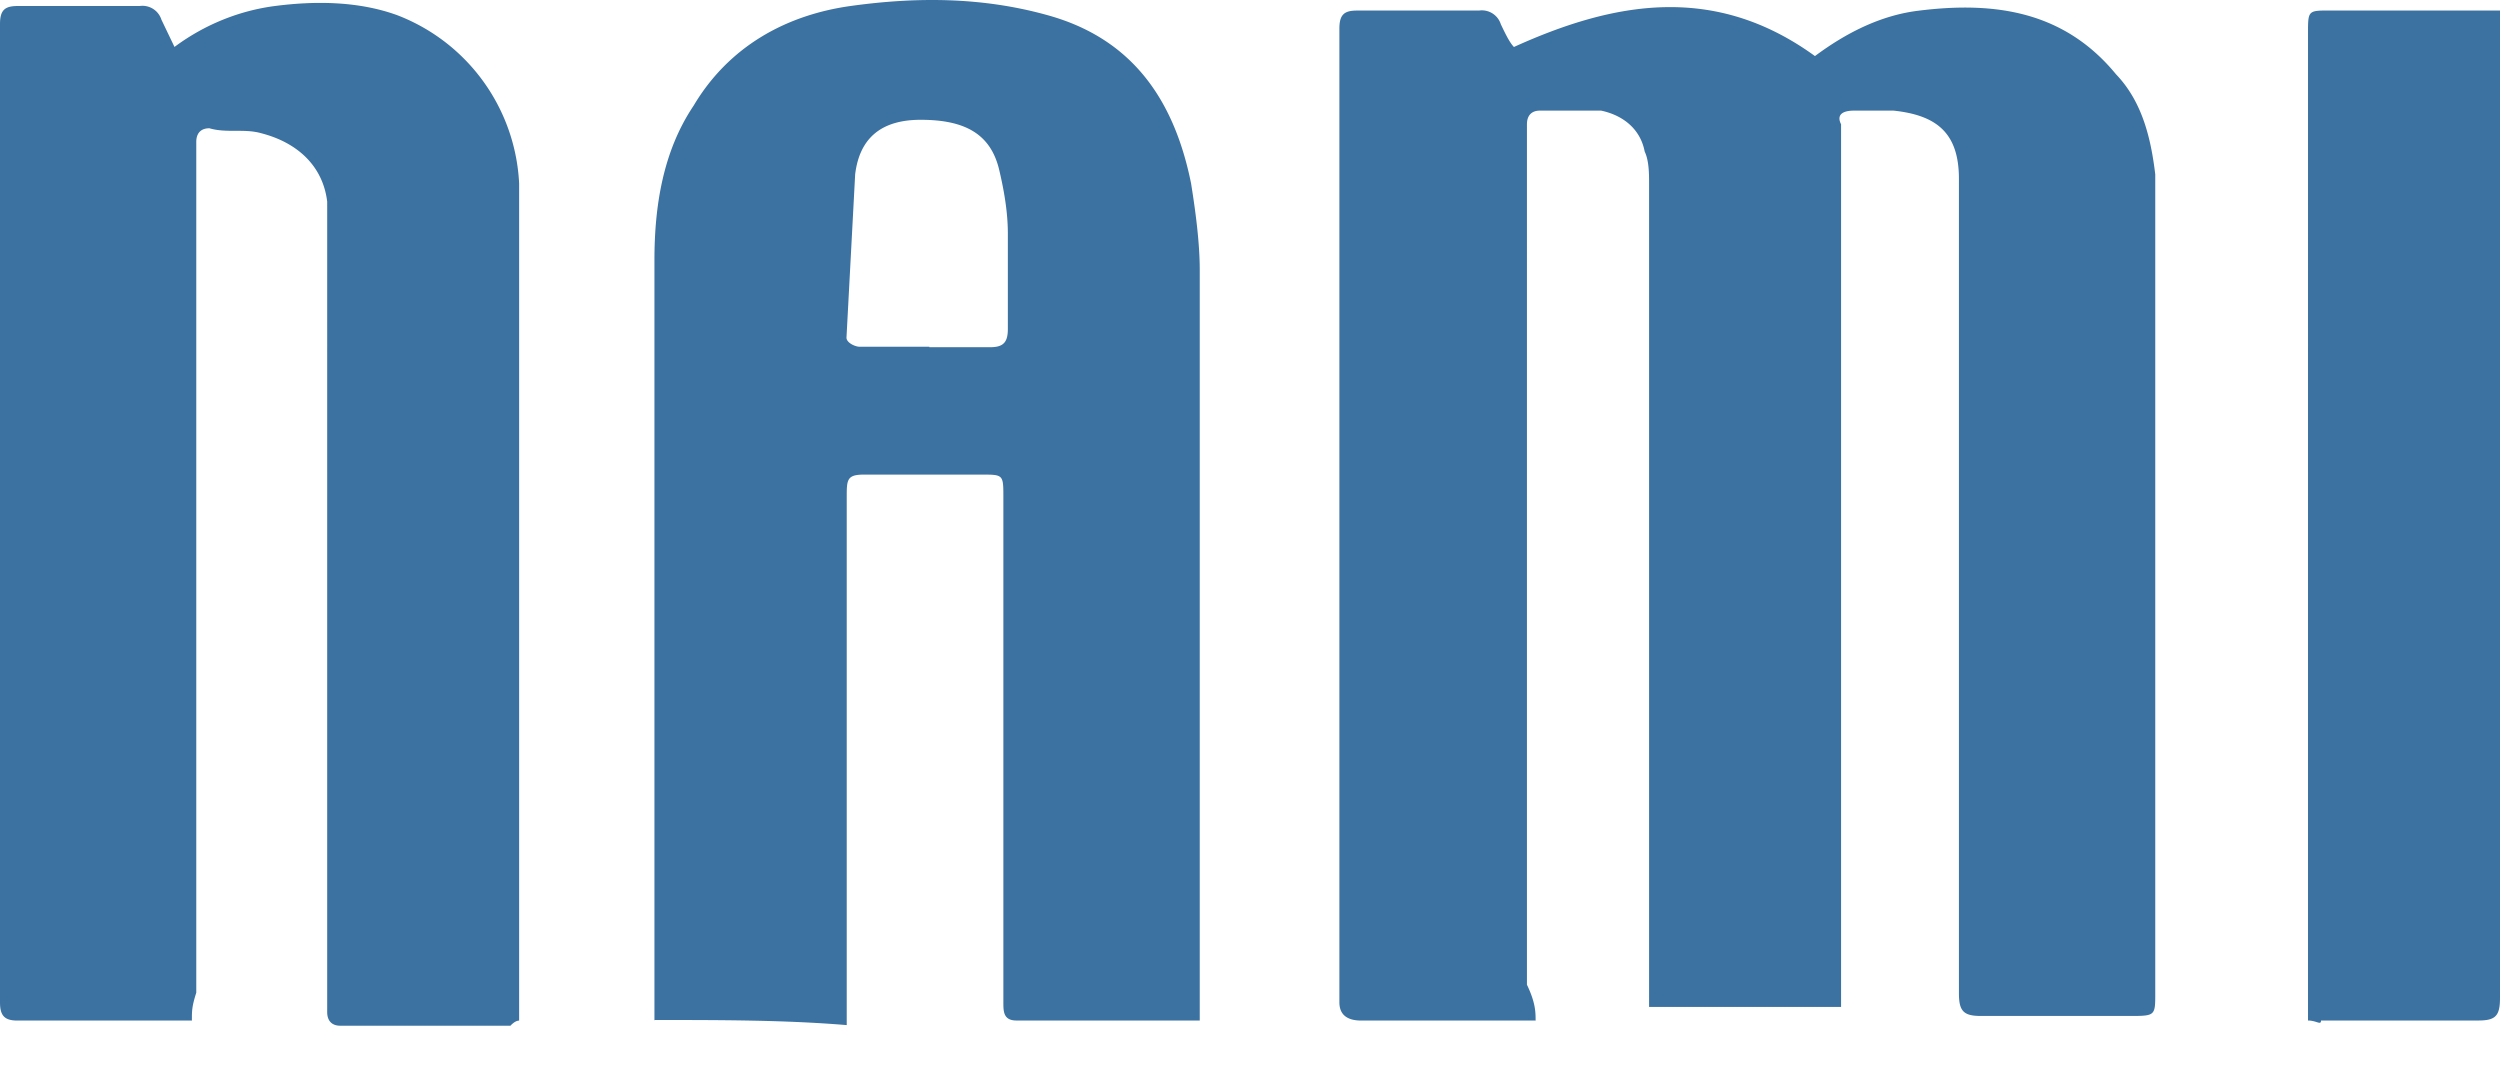 <svg xmlns="http://www.w3.org/2000/svg" width="49" height="21" fill="#3b72a1"><path d="M30.1 20.003h-3.42c-.256 0-.428-.1-.428-.357V.564c0-.268.085-.357.342-.357h2.394a.39.39 0 0 1 .428.268c.085.178.17.357.257.446 1.967-.892 3.934-1.248 5.9.178.6-.446 1.283-.803 2.052-.892 1.454-.178 2.822 0 3.848 1.248.513.535.684 1.248.77 1.962v16.05c0 .446 0 .446-.513.446h-2.907c-.342 0-.428-.1-.428-.446V3.506c0-.892-.427-1.248-1.283-1.338h-.77c-.257 0-.342.1-.257.268v17.3h-3.763V3.595c0-.178 0-.446-.086-.624-.085-.446-.428-.713-.855-.803h-1.197c-.17 0-.256.1-.256.268V19.3c.17.357.17.535.17.713zm-17.273 0V5.1c0-1.07.17-2.14.77-3.032C14.28.92 15.393.295 16.675.117s2.566-.178 3.848.178c1.625.446 2.48 1.605 2.822 3.3.086.535.17 1.16.17 1.694v14.713h-3.592c-.257 0-.257-.178-.257-.357V9.748c0-.446 0-.446-.428-.446h-2.3c-.342 0-.342.1-.342.446v10.344c-1.197-.1-2.48-.1-3.763-.1zm5.388-13.198h1.197c.257 0 .342-.1.342-.357V4.576c0-.446-.086-.892-.17-1.248-.17-.713-.684-.98-1.54-.98-.77 0-1.197.357-1.283 1.07l-.17 3.2c0 .1.17.178.257.178h1.368zM3.763 20.003H.342c-.257 0-.342-.1-.342-.357V.474C0 .207.086.118.342.118h2.394a.39.39 0 0 1 .428.268L3.42.92C4.02.474 4.703.207 5.387.118c.77-.1 1.625-.1 2.394.178a3.73 3.73 0 0 1 2.394 3.3v16.408c-.085 0-.17.1-.17.1H6.67c-.17 0-.257-.1-.257-.268V3.952c-.086-.713-.6-1.16-1.283-1.338-.342-.1-.684 0-1.026-.1-.17 0-.257.1-.257.268v16.675c-.086.268-.086.357-.086.535zm41.474-.001V.652c0-.446 0-.446.428-.446H49v19.35c0 .357-.086.446-.428.446h-3.08c0 .1-.086 0-.257 0z"/></svg>